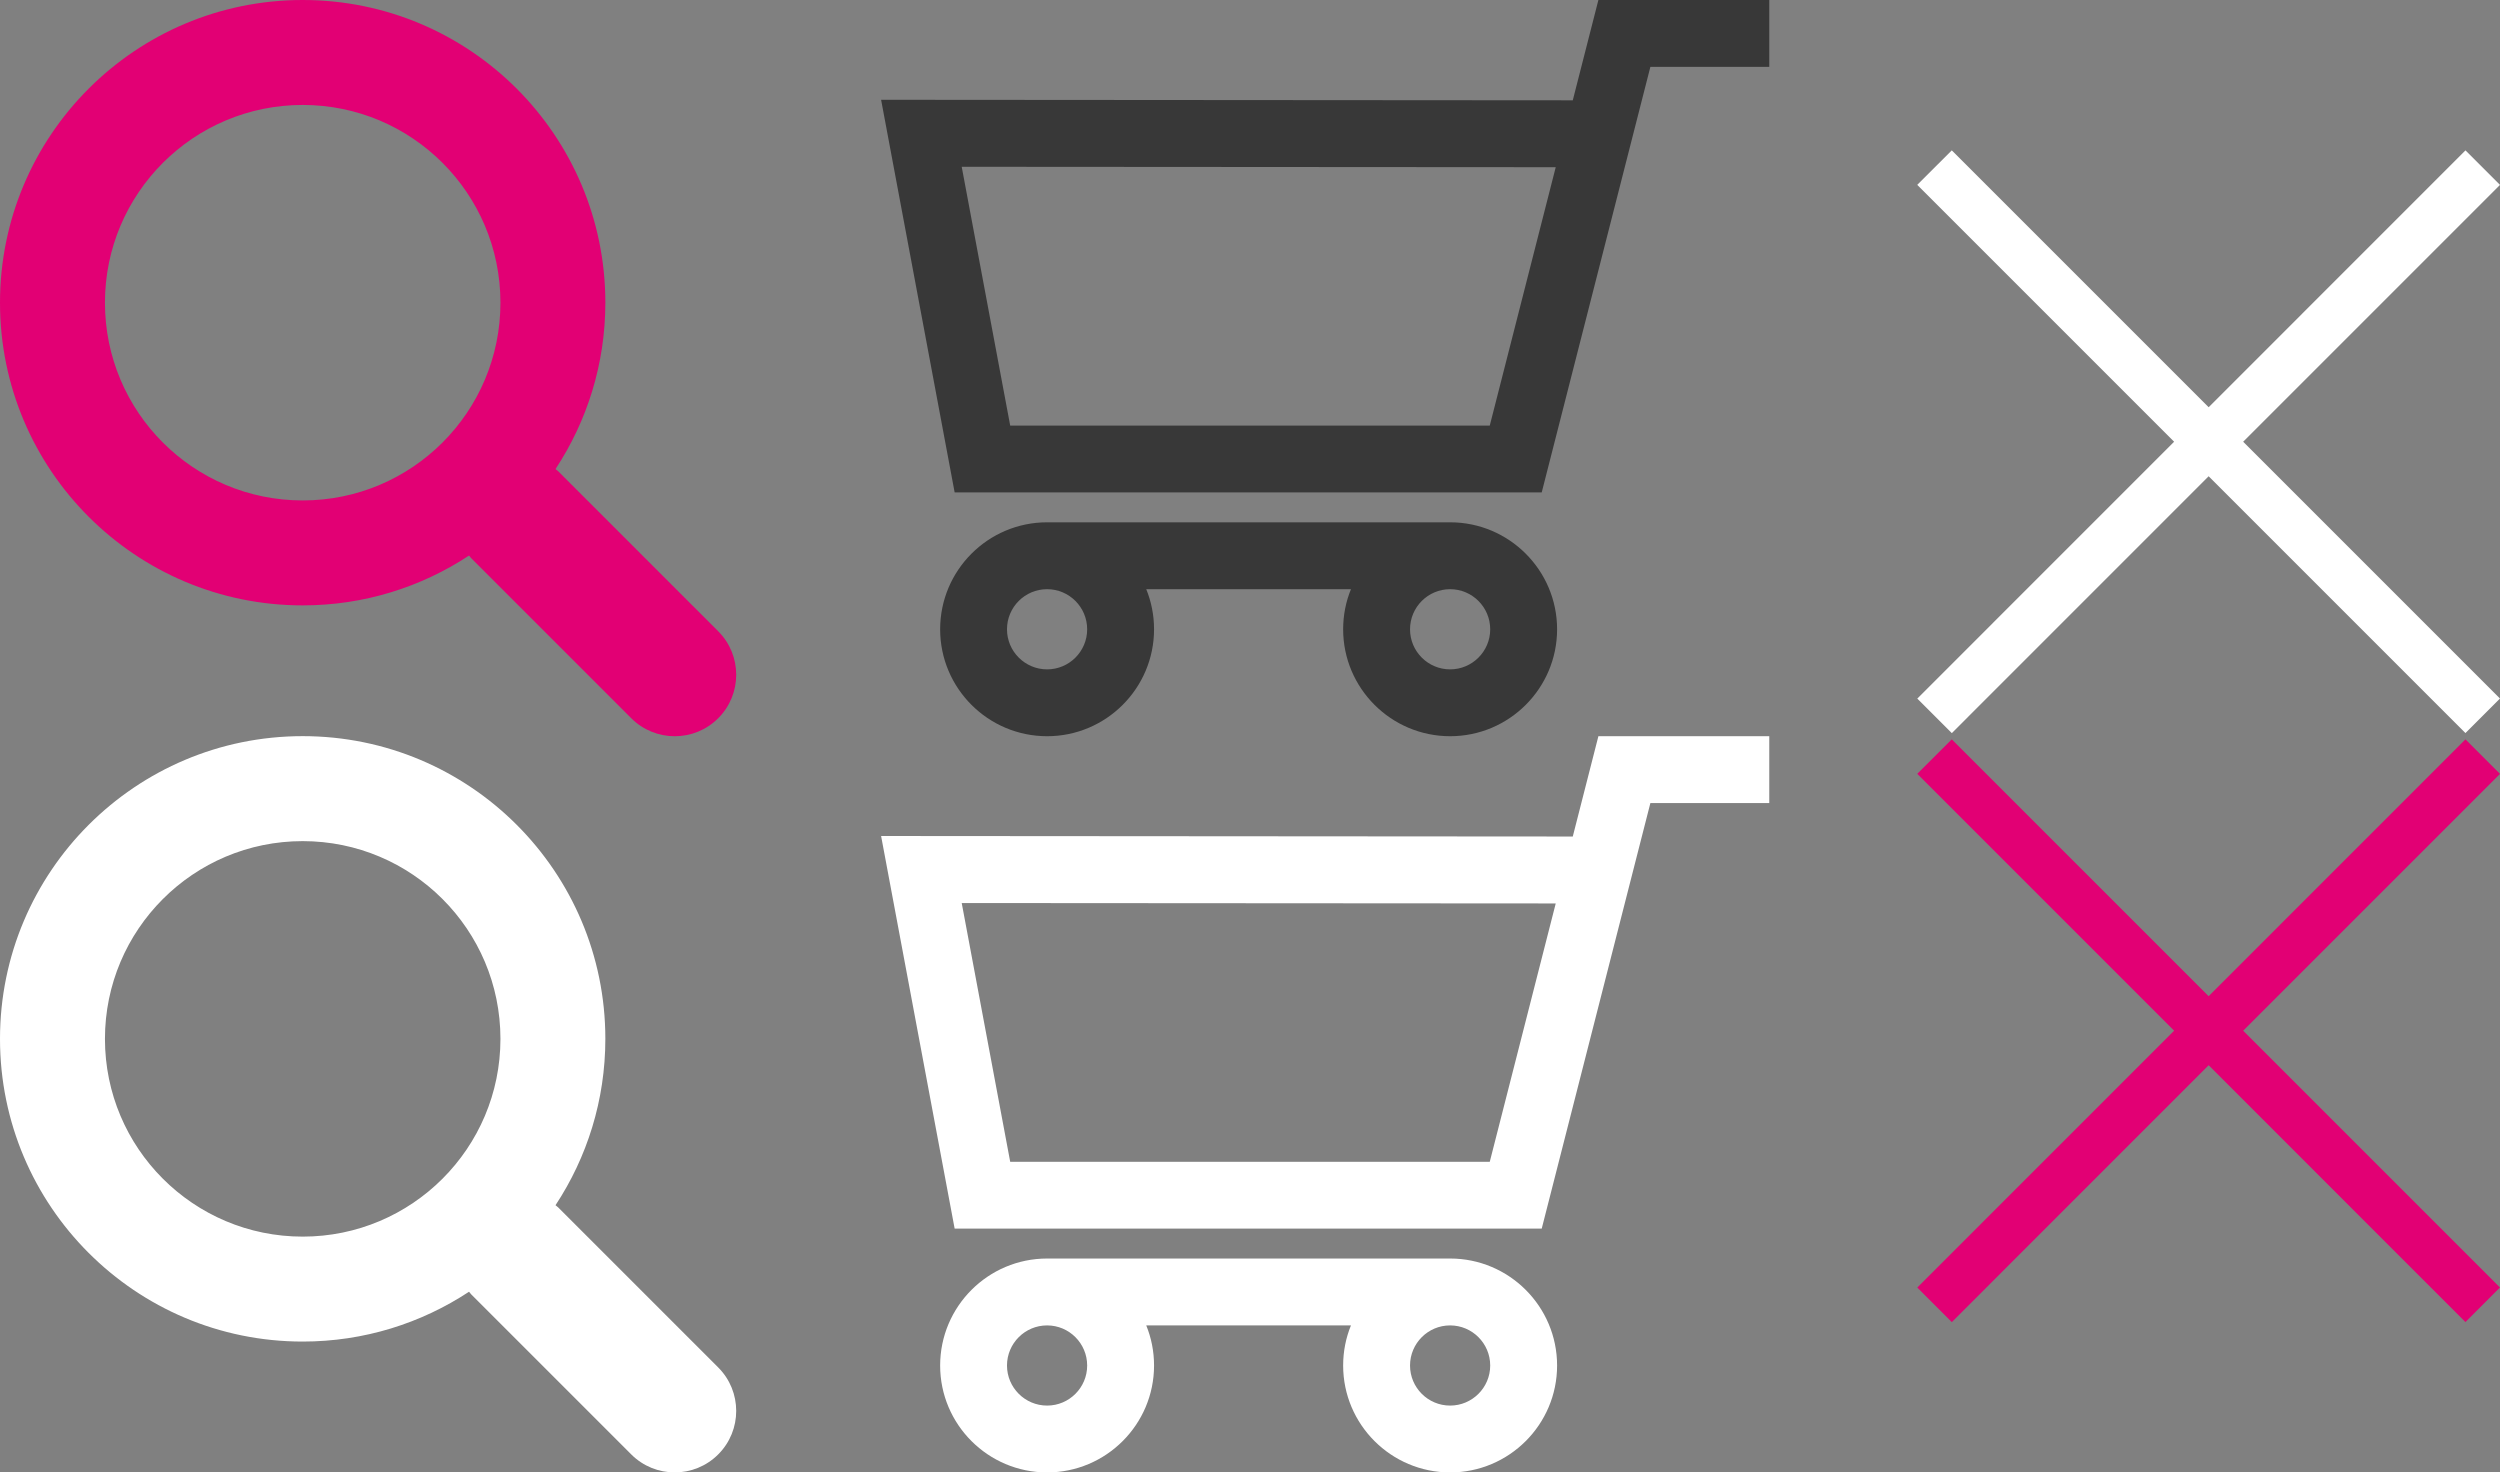 <?xml version="1.0" encoding="utf-8"?>
<!-- Generator: Adobe Illustrator 16.0.0, SVG Export Plug-In . SVG Version: 6.00 Build 0)  -->
<!DOCTYPE svg PUBLIC "-//W3C//DTD SVG 1.1//EN" "http://www.w3.org/Graphics/SVG/1.1/DTD/svg11.dtd">
<svg version="1.1" id="Layer_1" xmlns="http://www.w3.org/2000/svg" xmlns:xlink="http://www.w3.org/1999/xlink" x="0px" y="0px"
	 width="67.915px" height="40px" viewBox="0 -4 67.915 40" enable-background="new 0 -4 67.915 40" xml:space="preserve">
<rect x="0" y="-4" width="67.915" height="40" fill="#808080" stroke="none"/>
<polygon fill="#FFFFFF" points="67.915,1.023 66.977,0.085 60,7.063 53.022,0.085 52.084,1.022 59.062,8 52.085,14.978 
	53.023,15.916 60,8.938 66.976,15.914 67.914,14.976 60.938,8 "/>
<polygon fill="#E20074" points="67.915,17.023 66.977,16.085 60,23.063 53.022,16.085 52.084,17.022 59.062,24 52.085,30.978 
	53.023,31.917 60,24.938 66.976,31.915 67.914,30.976 60.938,24 "/>
<g id="Search">
	<path fill="#E20074" d="M19.51,13.148l-4.345-4.345c-0.023-0.023-0.05-0.039-0.074-0.061c0.855-1.297,1.354-2.85,1.354-4.52
		C16.445-0.318,12.764-4,8.223-4C3.682-4,0-0.318,0,4.223c0,4.542,3.681,8.223,8.223,8.223c1.669,0,3.222-0.499,4.519-1.354
		c0.021,0.023,0.038,0.051,0.061,0.074l4.345,4.345c0.653,0.653,1.711,0.653,2.363,0C20.163,14.859,20.163,13.8,19.51,13.148z
		 M8.223,9.595c-2.967,0-5.372-2.404-5.372-5.372c0-2.967,2.405-5.372,5.372-5.372s5.372,2.405,5.372,5.372
		C13.595,7.191,11.189,9.595,8.223,9.595z"/>
</g>
<g id="Search_1_">
	<path fill="#FFFFFF" d="M19.51,33.147l-4.345-4.345c-0.023-0.023-0.05-0.039-0.074-0.061c0.855-1.297,1.354-2.85,1.354-4.52
		c0-4.541-3.681-8.223-8.223-8.223C3.682,16,0,19.681,0,24.222c0,4.542,3.681,8.223,8.223,8.223c1.669,0,3.222-0.499,4.519-1.354
		c0.021,0.023,0.038,0.051,0.061,0.074l4.345,4.345c0.653,0.653,1.711,0.653,2.363,0C20.163,34.858,20.163,33.799,19.51,33.147z
		 M8.223,29.594c-2.967,0-5.372-2.404-5.372-5.372c0-2.967,2.405-5.372,5.372-5.372s5.372,2.405,5.372,5.372
		C13.595,27.19,11.189,29.594,8.223,29.594z"/>
</g>
<g>
	<g>
		<path fill="#383838" d="M41.882,9.378l2.952-11.561h3.23V-4h-4.642l-0.696,2.725l-18.79-0.014l1.998,10.666H41.882L41.882,9.378
			L41.882,9.378z M42.263,0.542l-1.792,7.019H27.443l-1.317-7.03L42.263,0.542z"/>
		<path fill="#383838" d="M39.395,16c1.602,0,2.905-1.303,2.905-2.904c0-1.604-1.304-2.907-2.905-2.907H28.446
			c-1.604,0-2.906,1.303-2.906,2.907c0,1.602,1.303,2.904,2.906,2.904c1.602,0,2.905-1.303,2.905-2.904
			c0-0.387-0.075-0.754-0.212-1.09H36.7c-0.137,0.336-0.212,0.703-0.212,1.09C36.488,14.697,37.792,16,39.395,16z M29.534,13.096
			c0,0.6-0.488,1.088-1.088,1.088c-0.601,0-1.09-0.488-1.09-1.088c0-0.602,0.488-1.09,1.09-1.09
			C29.046,12.006,29.534,12.494,29.534,13.096z M40.483,13.096c0,0.6-0.489,1.088-1.089,1.088c-0.601,0-1.089-0.488-1.089-1.088
			c0-0.602,0.488-1.09,1.089-1.09C39.994,12.006,40.483,12.494,40.483,13.096z"/>
	</g>
</g>
<g>
	<g>
		<path fill="#FFFFFF" d="M41.882,29.378l2.952-11.561h3.23v-1.817h-4.642l-0.696,2.725l-18.79-0.014l1.998,10.666H41.882
			L41.882,29.378L41.882,29.378z M42.263,20.543l-1.792,7.018H27.443l-1.317-7.029L42.263,20.543z"/>
		<path fill="#FFFFFF" d="M39.395,36c1.602,0,2.905-1.303,2.905-2.904c0-1.604-1.304-2.907-2.905-2.907H28.446
			c-1.604,0-2.906,1.304-2.906,2.907c0,1.602,1.303,2.904,2.906,2.904c1.602,0,2.905-1.303,2.905-2.904
			c0-0.387-0.075-0.754-0.212-1.09H36.7c-0.137,0.336-0.212,0.703-0.212,1.09C36.488,34.698,37.792,36,39.395,36z M29.534,33.096
			c0,0.6-0.488,1.088-1.088,1.088c-0.601,0-1.09-0.488-1.09-1.088c0-0.602,0.488-1.09,1.09-1.09
			C29.046,32.006,29.534,32.495,29.534,33.096z M40.483,33.096c0,0.6-0.489,1.088-1.089,1.088c-0.601,0-1.089-0.488-1.089-1.088
			c0-0.602,0.488-1.09,1.089-1.09C39.994,32.006,40.483,32.495,40.483,33.096z"/>
	</g>
</g>
</svg>
